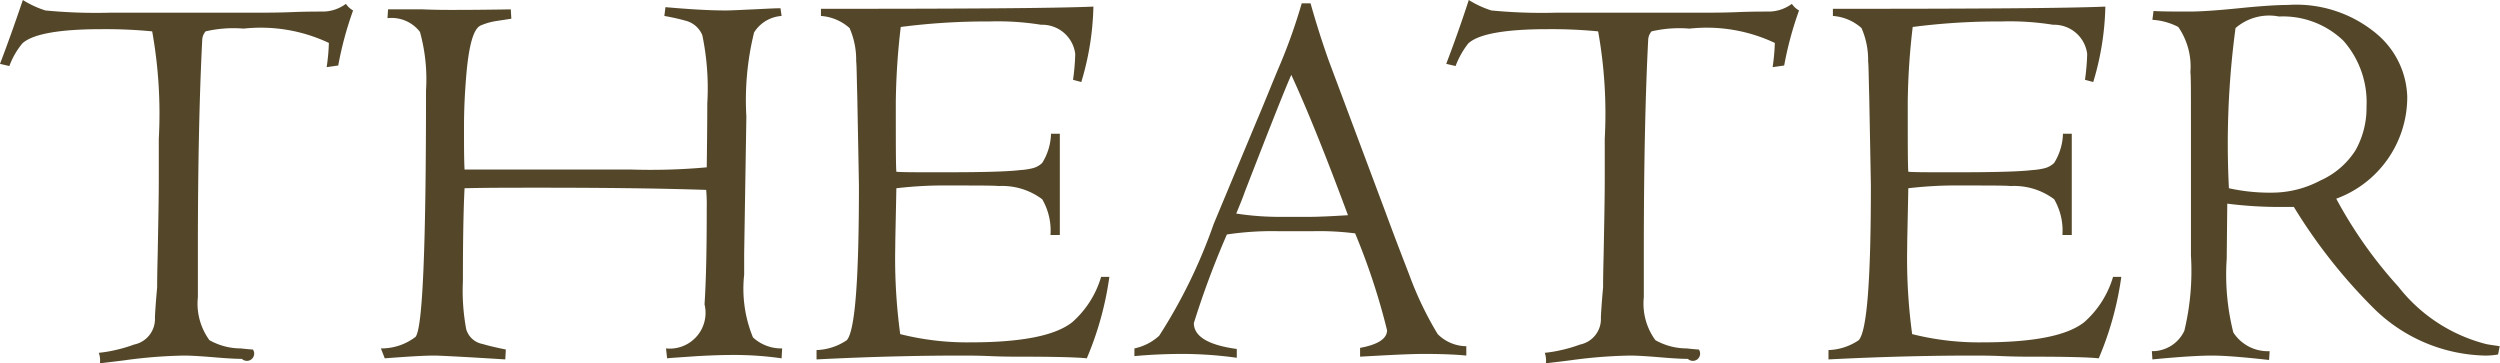 <svg xmlns="http://www.w3.org/2000/svg" width="90.84" height="13.19" viewBox="0 0 90.84 13.19">
  <defs>
    <style>
      .cls-1 {
        fill: #544729;
        fill-rule: evenodd;
      }
    </style>
  </defs>
  <path id="gnav_theater.svg" class="cls-1" d="M3035.34,1761.65a2.8,2.8,0,0,1,.47-0.82c0.36-.34,1.32-0.52,2.88-0.52a17.572,17.572,0,0,1,1.84.08,16.93,16.93,0,0,1,.24,3.9v1.46c0,0.72-.02,1.64-0.04,2.74-0.02.78-.02,1.04-0.02,1.2-0.06.66-.08,1.04-0.08,1.1a0.947,0.947,0,0,1-.76.98,5.117,5.117,0,0,1-.68.2,4.684,4.684,0,0,1-.6.1,0.8,0.8,0,0,1,.04.38c0.52-.06.84-0.1,0.98-0.12a17.719,17.719,0,0,1,2.08-.16c0.22,0,.58.02,1.06,0.06,0.46,0.04.82,0.06,1.04,0.06a0.264,0.264,0,0,0,.4-0.34c-0.04,0-.28-0.02-0.44-0.04a2.324,2.324,0,0,1-1.14-.3,2.247,2.247,0,0,1-.42-1.56v-1.7c0-3.2.06-5.76,0.16-7.68a0.519,0.519,0,0,1,.12-0.28,4.452,4.452,0,0,1,1.38-.1,5.789,5.789,0,0,1,3.1.52,7.437,7.437,0,0,1-.08.88l0.42-.06a12.578,12.578,0,0,1,.54-2,0.749,0.749,0,0,1-.26-0.24,1.438,1.438,0,0,1-.8.28c-0.28,0-.66,0-1.16.02s-0.88.02-1.14,0.02h-5.44a19.085,19.085,0,0,1-2.38-.08,3.579,3.579,0,0,1-.82-0.38c-0.29.86-.57,1.64-0.83,2.32Zm26.78,1.84a10.3,10.3,0,0,1,.28-3.06,1.281,1.281,0,0,1,1-.6l-0.04-.28c-0.22,0-.54.02-0.98,0.04-0.46.02-.8,0.04-1.02,0.04-0.56,0-1.28-.04-2.18-0.12l-0.04.32a8,8,0,0,1,.8.18,0.893,0.893,0,0,1,.58.52,9.488,9.488,0,0,1,.18,2.48c0,0.1,0,.86-0.02,2.32a22.583,22.583,0,0,1-2.76.08h-6.04c-0.02-.38-0.02-0.9-0.02-1.56,0-.72.04-1.4,0.1-2.06,0.1-.98.26-1.52,0.52-1.62a2.347,2.347,0,0,1,.58-0.16l0.52-.08-0.02-.34c-1.14.02-1.86,0.02-2.14,0.02-0.24,0-.6,0-1.06-0.02h-1.26l-0.02.32a1.3,1.3,0,0,1,1.18.5,6.443,6.443,0,0,1,.22,2.12c0,5.66-.12,8.64-0.38,8.96a2.033,2.033,0,0,1-1.26.42l0.14,0.36c0.8-.06,1.4-0.1,1.82-0.1,0.12,0,.98.04,2.56,0.14l0.02-.36c-0.5-.1-0.78-0.18-0.84-0.2a0.761,0.761,0,0,1-.6-0.54,7.608,7.608,0,0,1-.12-1.74c0-1.48.02-2.6,0.06-3.38,0.78-.02,1.68-0.02,2.7-0.02,2.24,0,4.26.02,6.08,0.08a6.018,6.018,0,0,1,.02.62c0,1.44-.02,2.62-0.08,3.54a1.3,1.3,0,0,1-1.4,1.6l0.04,0.36c0.18-.02.54-0.04,1.1-0.08,0.74-.04,1.06-0.04,1.1-0.04a12.235,12.235,0,0,1,1.96.12l0.02-.36a1.511,1.511,0,0,1-1.06-.4,4.657,4.657,0,0,1-.32-2.28v-0.76Zm11.39,0.62h-0.32a2.114,2.114,0,0,1-.32,1.06,0.772,0.772,0,0,1-.38.2,2.449,2.449,0,0,1-.42.06c-0.5.06-1.46,0.08-2.84,0.08-0.94,0-1.48,0-1.66-.02-0.02-.24-0.02-1.08-0.02-2.54a25.246,25.246,0,0,1,.18-2.72,24.209,24.209,0,0,1,3.22-.2,9.911,9.911,0,0,1,1.88.12,1.21,1.21,0,0,1,1.24,1.06,8.141,8.141,0,0,1-.08.94l0.3,0.08a10.108,10.108,0,0,0,.44-2.74c-1.42.06-4.72,0.08-9.9,0.08v0.26a1.741,1.741,0,0,1,1.04.44,2.869,2.869,0,0,1,.24,1.2c0.02,0.18.02,0.62,0.04,1.28,0.04,2.1.06,3.2,0.06,3.26,0,3.4-.14,5.26-0.44,5.6a2.077,2.077,0,0,1-1.1.36v0.34c1.96-.1,3.72-0.14,5.26-0.14,0.24,0,.6,0,1.06.02s0.82,0.02,1.06.02c1.24,0,2.06.02,2.44,0.06a11.63,11.63,0,0,0,.82-2.96h-0.3a3.523,3.523,0,0,1-1.04,1.64c-0.62.5-1.86,0.74-3.72,0.74a9.944,9.944,0,0,1-2.54-.3,20.39,20.39,0,0,1-.18-3.16c0-.3.02-1,0.04-2.14a15.083,15.083,0,0,1,1.98-.1c0.98,0,1.56,0,1.74.02a2.425,2.425,0,0,1,1.58.48,2.267,2.267,0,0,1,.3,1.3h0.34v-3.68Zm8.79-4.74a20.558,20.558,0,0,1-.76,2.16c-0.3.7-.58,1.42-0.88,2.12l-1.56,3.74a19.168,19.168,0,0,1-1.98,4.06,1.921,1.921,0,0,1-.9.46v0.28c0.64-.06,1.24-0.08,1.78-0.08a14.7,14.7,0,0,1,1.94.14v-0.32c-1.04-.14-1.56-0.46-1.56-0.94a31.687,31.687,0,0,1,1.2-3.22,11.1,11.1,0,0,1,1.84-.12h1.3a10.342,10.342,0,0,1,1.52.08,24.123,24.123,0,0,1,1.16,3.52c0,0.3-.32.52-0.98,0.64v0.32c1.06-.06,1.82-0.1,2.32-0.1,0.62,0,1.14.02,1.54,0.06v-0.34a1.488,1.488,0,0,1-1.04-.44,12.322,12.322,0,0,1-1.02-2.12c-0.16-.42-0.46-1.18-0.88-2.32l-2.06-5.5c-0.22-.62-0.44-1.3-0.66-2.08h-0.32Zm1.68,7.7c-0.64.04-1.12,0.06-1.42,0.06h-0.98a10.429,10.429,0,0,1-1.66-.12c0.14-.34.24-0.58,0.3-0.76,0.9-2.32,1.46-3.74,1.7-4.28C3082.52,1763.27,3083.2,1764.97,3083.98,1767.07Zm3.91-5.42a3.087,3.087,0,0,1,.46-0.82c0.36-.34,1.32-0.52,2.88-0.52a17.572,17.572,0,0,1,1.84.08,16.93,16.93,0,0,1,.24,3.9v1.46c0,0.72-.02,1.64-0.04,2.74-0.02.78-.02,1.04-0.02,1.2-0.06.66-.08,1.04-0.08,1.1a0.947,0.947,0,0,1-.76.98,5.117,5.117,0,0,1-.68.2,4.684,4.684,0,0,1-.6.1,0.8,0.8,0,0,1,.04.38c0.52-.06.84-0.1,0.98-0.12a17.719,17.719,0,0,1,2.08-.16c0.22,0,.58.02,1.06,0.06,0.46,0.04.82,0.06,1.04,0.06a0.264,0.264,0,0,0,.4-0.34c-0.04,0-.28-0.02-0.44-0.04a2.324,2.324,0,0,1-1.14-.3,2.247,2.247,0,0,1-.42-1.56v-1.7c0-3.2.06-5.76,0.16-7.68a0.519,0.519,0,0,1,.12-0.28,4.452,4.452,0,0,1,1.38-.1,5.789,5.789,0,0,1,3.1.52,7.437,7.437,0,0,1-.08.88l0.42-.06a12.578,12.578,0,0,1,.54-2,0.749,0.749,0,0,1-.26-0.24,1.438,1.438,0,0,1-.8.28c-0.28,0-.66,0-1.16.02s-0.88.02-1.14,0.02h-5.44a19.085,19.085,0,0,1-2.38-.08,3.579,3.579,0,0,1-.82-0.38c-0.28.86-.56,1.64-0.82,2.32Zm22.39,2.46h-0.32a2.114,2.114,0,0,1-.32,1.06,0.772,0.772,0,0,1-.38.2,2.449,2.449,0,0,1-.42.06c-0.5.06-1.46,0.08-2.84,0.08-0.94,0-1.48,0-1.66-.02-0.02-.24-0.02-1.08-0.02-2.54a25.246,25.246,0,0,1,.18-2.72,24.209,24.209,0,0,1,3.22-.2,9.911,9.911,0,0,1,1.88.12,1.21,1.21,0,0,1,1.24,1.06,8.141,8.141,0,0,1-.08.94l0.3,0.08a10.108,10.108,0,0,0,.44-2.74c-1.42.06-4.72,0.08-9.9,0.08v0.26a1.741,1.741,0,0,1,1.04.44,2.869,2.869,0,0,1,.24,1.2c0.02,0.18.02,0.62,0.04,1.28,0.04,2.1.06,3.2,0.06,3.26,0,3.4-.14,5.26-0.44,5.6a2.077,2.077,0,0,1-1.1.36v0.34c1.96-.1,3.72-0.14,5.26-0.14,0.24,0,.6,0,1.06.02s0.82,0.02,1.06.02c1.24,0,2.06.02,2.44,0.06a11.63,11.63,0,0,0,.82-2.96h-0.3a3.523,3.523,0,0,1-1.04,1.64c-0.62.5-1.86,0.74-3.72,0.74a9.944,9.944,0,0,1-2.54-.3,20.39,20.39,0,0,1-.18-3.16c0-.3.02-1,0.04-2.14a15.083,15.083,0,0,1,1.98-.1c0.98,0,1.56,0,1.74.02a2.425,2.425,0,0,1,1.58.48,2.267,2.267,0,0,1,.3,1.3h0.34v-3.68Zm2.93-4.14a2.336,2.336,0,0,1,.94.26,2.527,2.527,0,0,1,.44,1.64c0.02,0.14.02,0.74,0.02,1.8v4.86a9.259,9.259,0,0,1-.24,2.74,1.282,1.282,0,0,1-1.18.74l0.02,0.3c1.02-.1,1.74-0.14,2.16-0.14,0.48,0,1.18.06,2.08,0.16l0.02-.32a1.492,1.492,0,0,1-1.32-.68,8.579,8.579,0,0,1-.24-2.68l0.02-2a15.044,15.044,0,0,0,1.98.12h0.44a19.554,19.554,0,0,0,2.84,3.62,5.936,5.936,0,0,0,4.1,1.78,2.505,2.505,0,0,0,.48-0.04l0.06-.3c-0.26-.04-0.42-0.06-0.5-0.08a5.891,5.891,0,0,1-3.18-2.08,16.031,16.031,0,0,1-2.26-3.2,3.933,3.933,0,0,0,2.58-3.7,3.1,3.1,0,0,0-1.1-2.28,4.546,4.546,0,0,0-3.24-1.06c-0.4,0-1,.04-1.78.12-0.8.08-1.4,0.12-1.78,0.12-0.54,0-.98,0-1.32-0.02Zm2.78,6.12a31.618,31.618,0,0,1,.24-5.82,1.867,1.867,0,0,1,1.58-.42,3.168,3.168,0,0,1,2.34.88,3.376,3.376,0,0,1,.84,2.4,3.142,3.142,0,0,1-.4,1.58,2.915,2.915,0,0,1-1.28,1.1,3.743,3.743,0,0,1-1.74.44A6.866,6.866,0,0,1,3115.99,1766.09Z" transform="translate(-3035 -1759.25)"/>
</svg>
